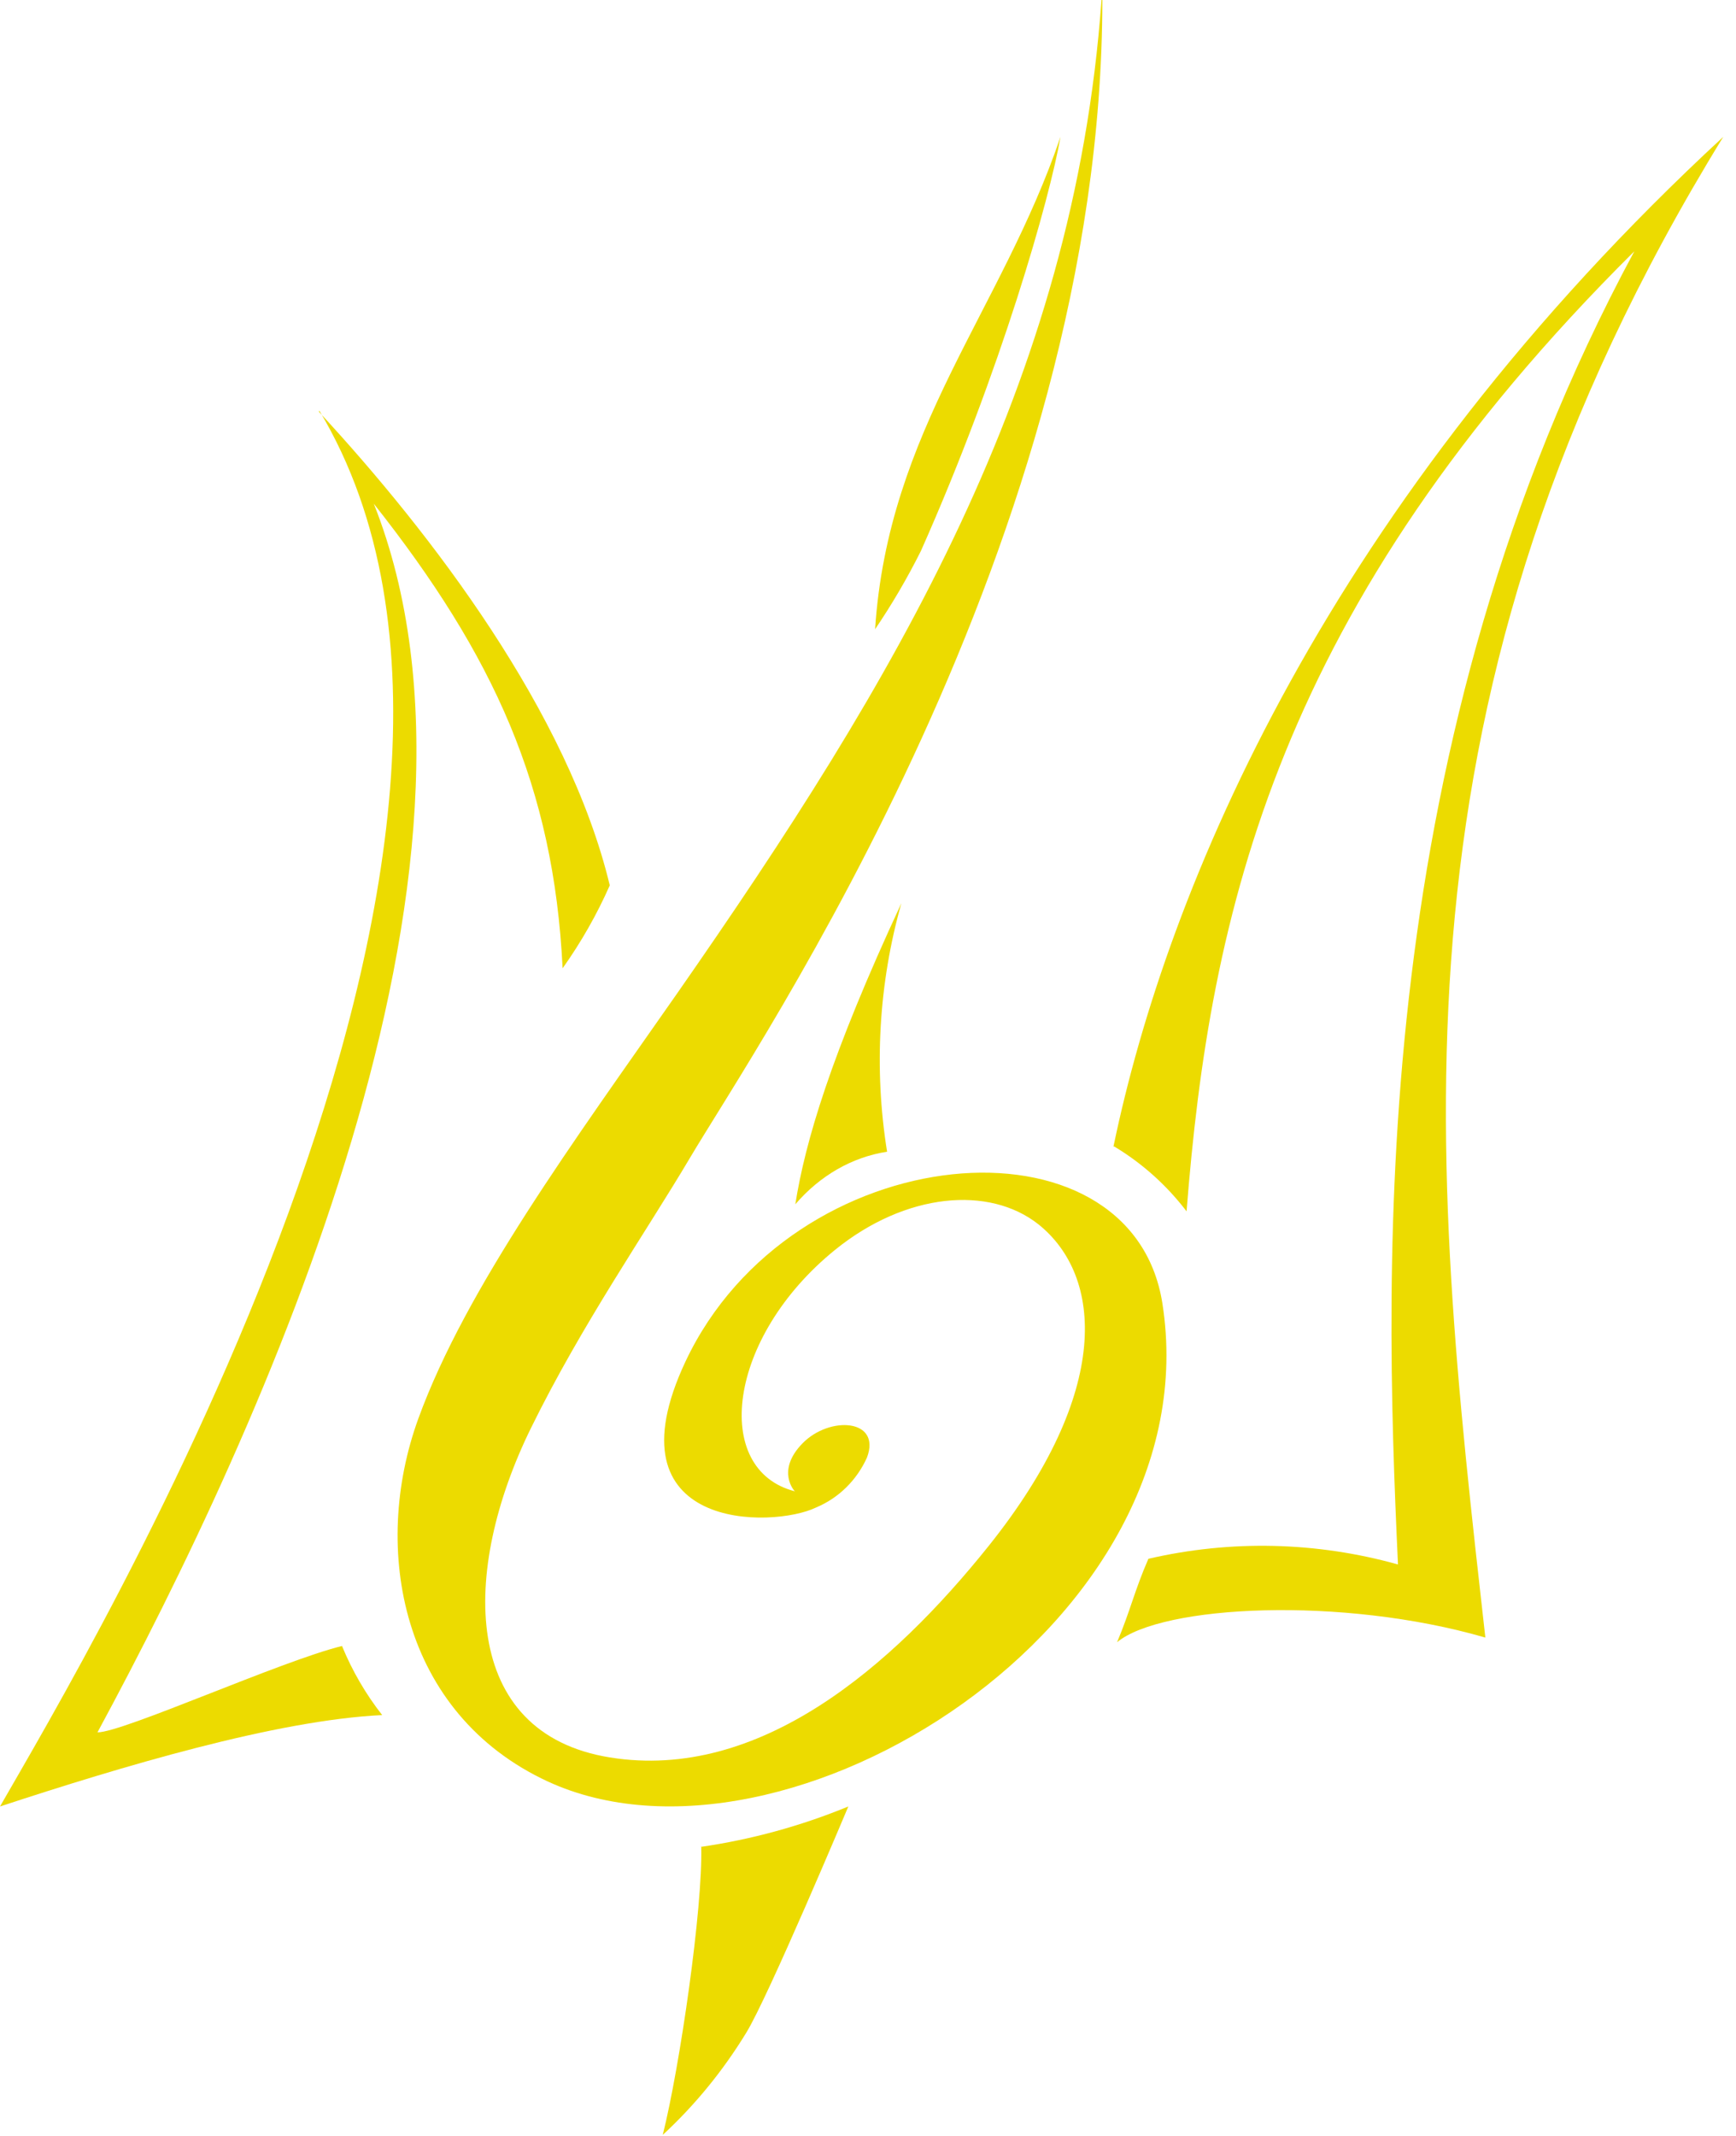 <?xml version="1.0" encoding="UTF-8"?> <svg xmlns="http://www.w3.org/2000/svg" width="252" height="310" viewBox="0 0 126 155" fill="none"><path d="M79.947 0C77.953 27.829 64.895 49.472 49.178 72.034C41.671 82.785 33.806 93.46 30.36 102.936C26.914 112.412 29.13 124.337 39.763 129.26C56.993 137.193 88.02 117.782 84.365 94.557C82.125 80.362 57.473 82.403 49.757 98.779C43.948 111.137 56.083 110.908 59.233 109.377C60.862 108.698 62.182 107.404 62.925 105.755C63.984 102.949 60.218 102.707 58.249 104.722C56.28 106.737 57.695 108.229 57.695 108.204C51.64 106.66 52.772 97.044 60.599 90.693C65.744 86.522 71.799 86.012 75.368 88.831C80.057 92.58 80.71 100.96 71.787 112.132C64.759 120.919 55.11 129.26 44.268 127.513C33.425 125.766 33.413 114.032 38.545 103.6C42.237 96.088 46.889 89.392 50.04 84.073C55.049 75.618 80.008 39.167 80.008 0" fill="#ECDB00"></path><path d="M65.422 65.535C60.286 76.577 58.435 82.872 57.725 87.379C59.512 85.294 61.856 83.952 64.385 83.565C63.418 77.55 63.774 71.353 65.422 65.535" fill="#ECDB00"></path><path d="M50.872 134.002C54.535 133.471 58.127 132.488 61.573 131.07C61.573 131.07 55.728 144.968 54.159 147.494C52.477 150.25 50.438 152.743 48.103 154.9C49.339 149.98 51.02 138.412 50.896 133.962" fill="#ECDB00"></path><path d="M80.816 83.19C84.724 64.367 96.422 36.414 125.074 9.93C100.105 50.513 103.851 83.744 107.808 118.816C97.371 115.791 84.337 116.46 81.079 119.151C82.065 116.795 82.327 115.456 83.351 113.1C89.332 111.716 95.55 111.857 101.466 113.512C100.43 91.135 99.368 53.95 118.62 18.234C92.652 44.024 87.82 66.285 86.122 87.89C84.678 85.996 82.898 84.402 80.879 83.19" fill="#ECDB00"></path><path d="M23.175 29.793C41.862 60.916 6.212 120.216 0 131.071C8.773 128.188 20.056 124.804 27.739 124.44C26.54 122.909 25.559 121.222 24.823 119.427C20.424 120.505 8.938 125.694 7.074 125.694C19.004 103.621 37.628 63.022 27.131 36.549C35.84 47.567 40.189 57.08 40.835 70.254C42.177 68.367 43.324 66.351 44.258 64.238C41.241 51.703 31.352 38.742 23.15 29.881" fill="#ECDB00"></path><path d="M63.513 45.675C64.462 31.169 72.691 22.547 76.97 9.93C76.21 14.337 72.653 26.916 66.842 39.97C65.855 41.946 64.739 43.852 63.5 45.675" fill="#ECDB00"></path></svg> 
